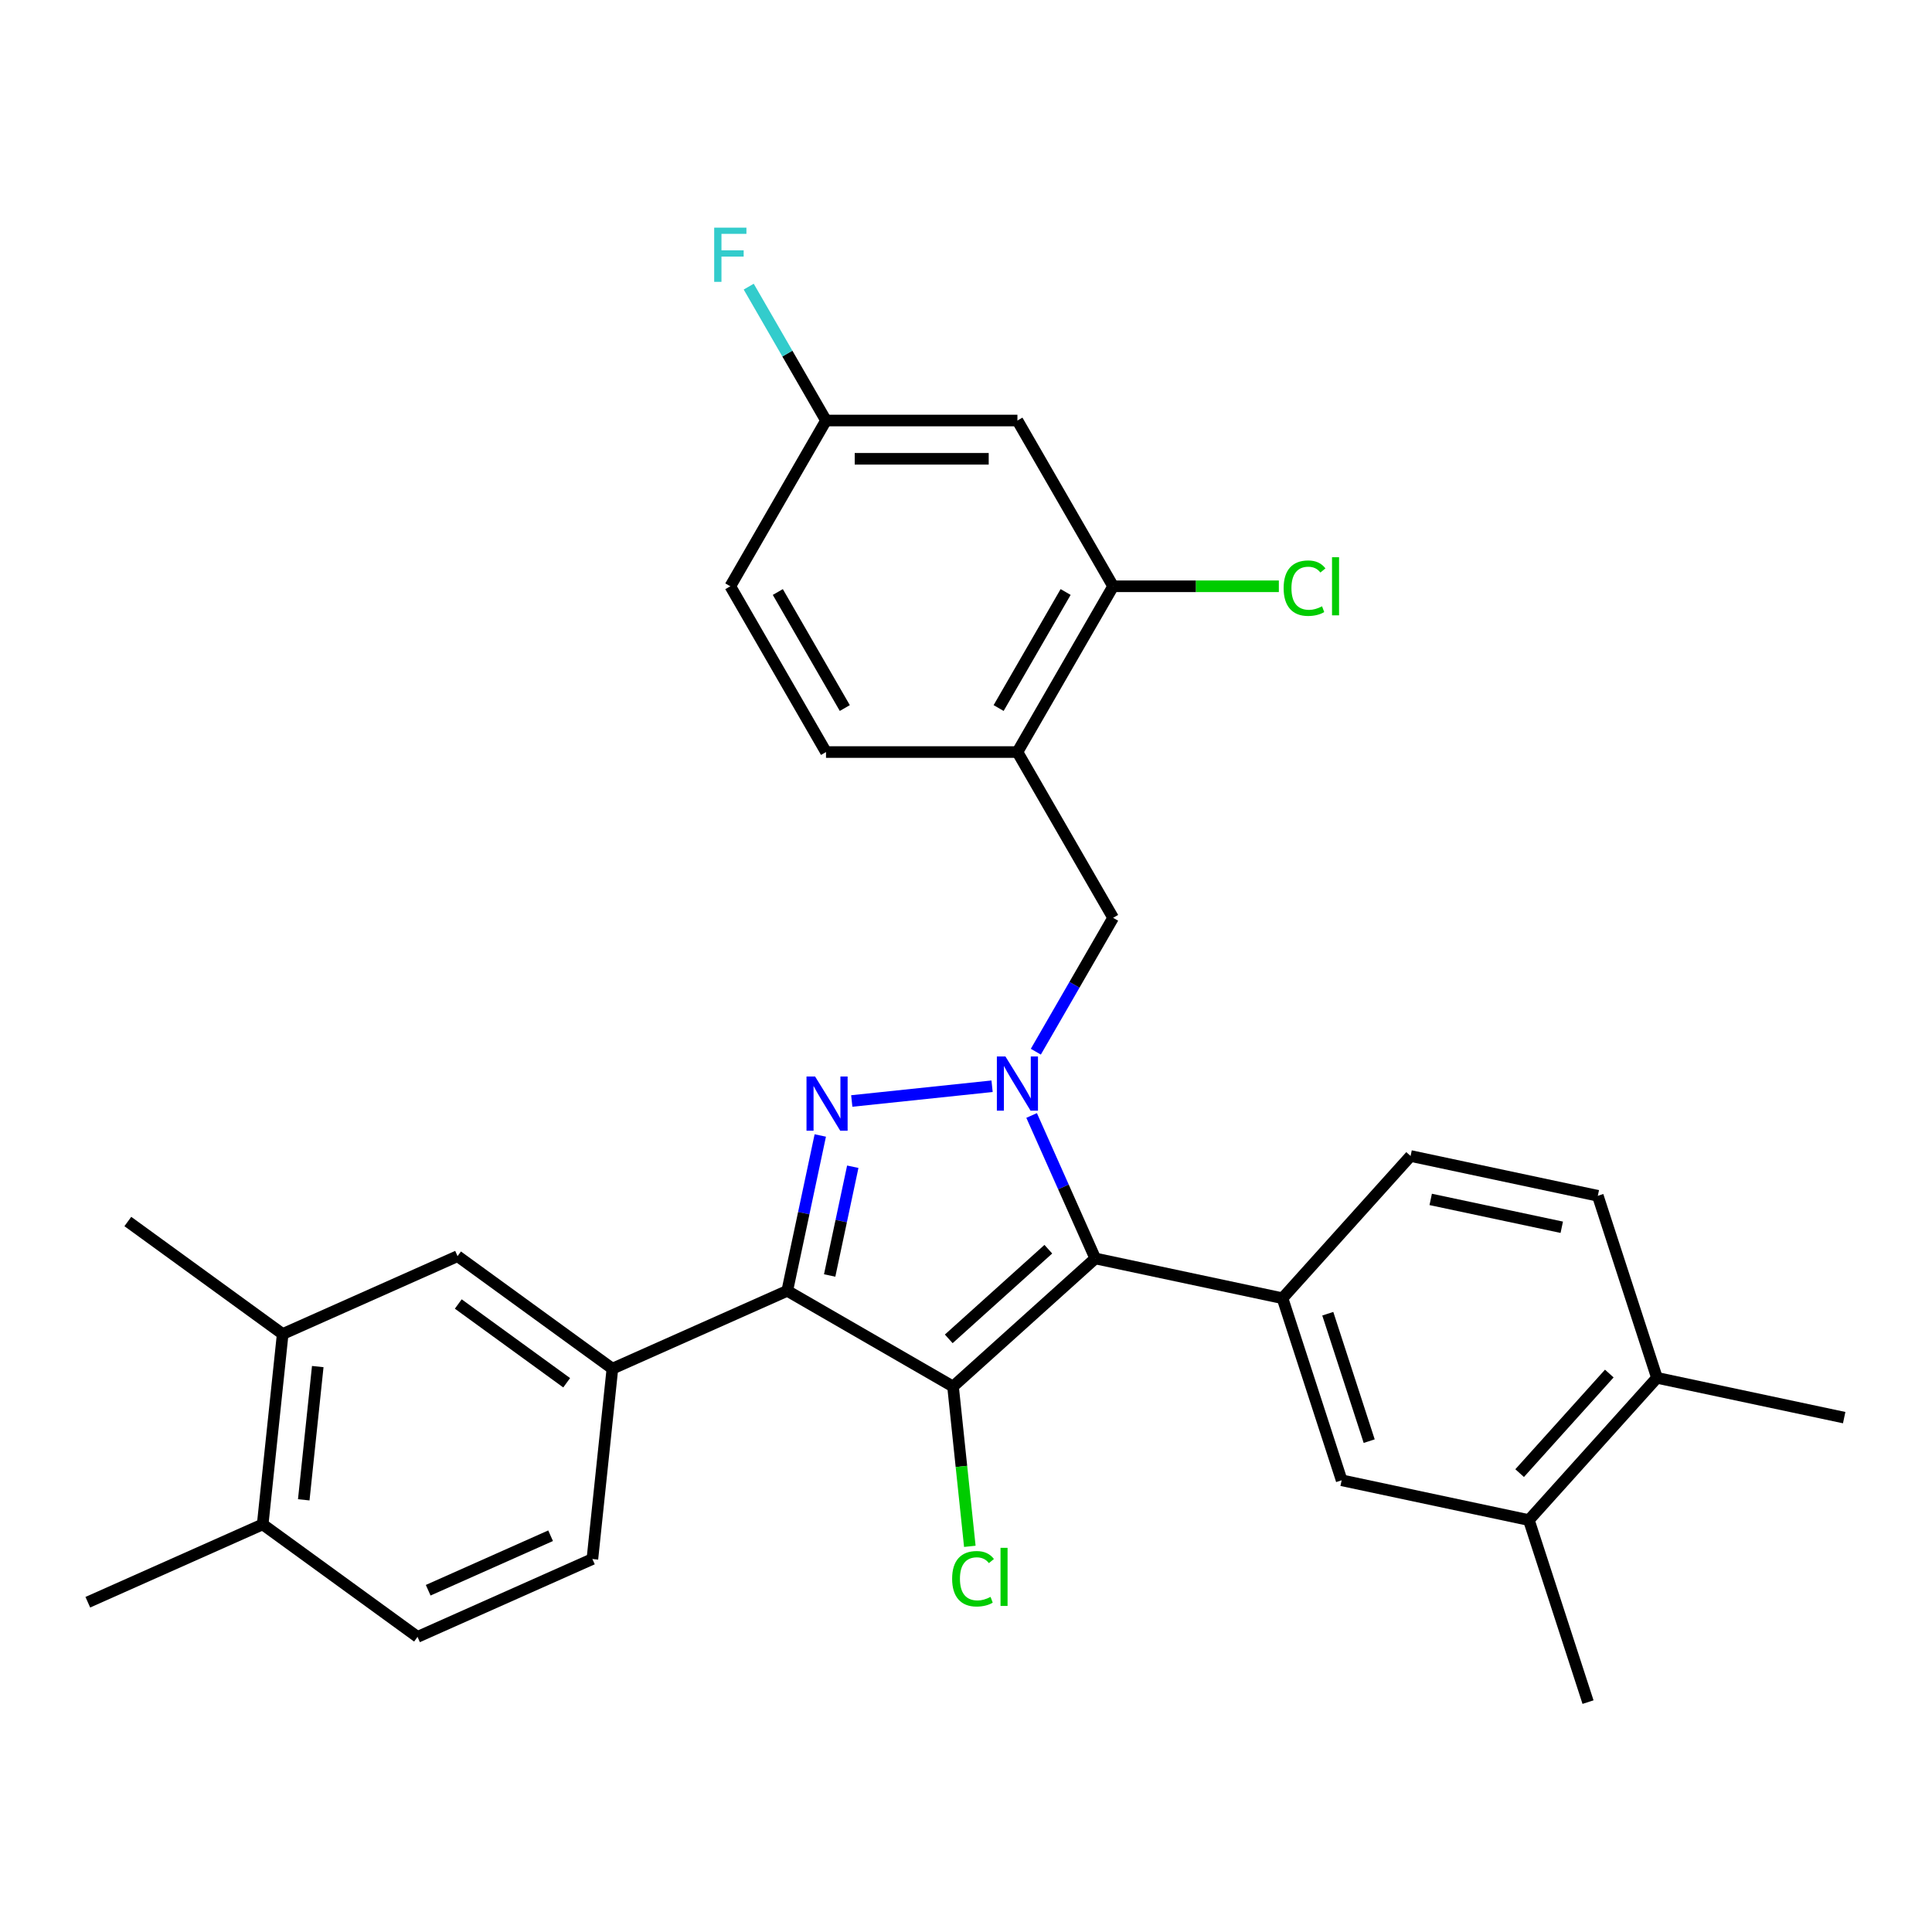 <?xml version='1.0' encoding='iso-8859-1'?>
<svg version='1.1' baseProfile='full'
              xmlns='http://www.w3.org/2000/svg'
                      xmlns:rdkit='http://www.rdkit.org/xml'
                      xmlns:xlink='http://www.w3.org/1999/xlink'
                  xml:space='preserve'
width='1000px' height='1000px' viewBox='0 0 1000 1000'>
<!-- END OF HEADER -->
<rect style='opacity:1.0;fill:#FFFFFF;stroke:none' width='1000' height='1000' x='0' y='0'> </rect>
<path class='bond-2' d='M 493.286,717.661 L 566.912,651.368' style='fill:none;fill-rule:evenodd;stroke:#000000;stroke-width:6px;stroke-linecap:butt;stroke-linejoin:miter;stroke-opacity:1' />
<path class='bond-2' d='M 491.072,692.991 L 542.61,646.586' style='fill:none;fill-rule:evenodd;stroke:#000000;stroke-width:6px;stroke-linecap:butt;stroke-linejoin:miter;stroke-opacity:1' />
<path class='bond-3' d='M 493.286,717.661 L 407.486,668.124' style='fill:none;fill-rule:evenodd;stroke:#000000;stroke-width:6px;stroke-linecap:butt;stroke-linejoin:miter;stroke-opacity:1' />
<path class='bond-14' d='M 493.286,717.661 L 497.633,759.02' style='fill:none;fill-rule:evenodd;stroke:#000000;stroke-width:6px;stroke-linecap:butt;stroke-linejoin:miter;stroke-opacity:1' />
<path class='bond-14' d='M 497.633,759.02 L 501.98,800.379' style='fill:none;fill-rule:evenodd;stroke:#00CC00;stroke-width:6px;stroke-linecap:butt;stroke-linejoin:miter;stroke-opacity:1' />
<path class='bond-0' d='M 533.964,577.365 L 550.438,614.366' style='fill:none;fill-rule:evenodd;stroke:#0000FF;stroke-width:6px;stroke-linecap:butt;stroke-linejoin:miter;stroke-opacity:1' />
<path class='bond-0' d='M 550.438,614.366 L 566.912,651.368' style='fill:none;fill-rule:evenodd;stroke:#000000;stroke-width:6px;stroke-linecap:butt;stroke-linejoin:miter;stroke-opacity:1' />
<path class='bond-6' d='M 536.145,544.354 L 556.149,509.707' style='fill:none;fill-rule:evenodd;stroke:#0000FF;stroke-width:6px;stroke-linecap:butt;stroke-linejoin:miter;stroke-opacity:1' />
<path class='bond-6' d='M 556.149,509.707 L 576.152,475.06' style='fill:none;fill-rule:evenodd;stroke:#000000;stroke-width:6px;stroke-linecap:butt;stroke-linejoin:miter;stroke-opacity:1' />
<path class='bond-30' d='M 513.498,562.238 L 440.872,569.872' style='fill:none;fill-rule:evenodd;stroke:#0000FF;stroke-width:6px;stroke-linecap:butt;stroke-linejoin:miter;stroke-opacity:1' />
<path class='bond-1' d='M 424.577,587.721 L 416.031,627.923' style='fill:none;fill-rule:evenodd;stroke:#0000FF;stroke-width:6px;stroke-linecap:butt;stroke-linejoin:miter;stroke-opacity:1' />
<path class='bond-1' d='M 416.031,627.923 L 407.486,668.124' style='fill:none;fill-rule:evenodd;stroke:#000000;stroke-width:6px;stroke-linecap:butt;stroke-linejoin:miter;stroke-opacity:1' />
<path class='bond-1' d='M 441.395,603.901 L 435.413,632.042' style='fill:none;fill-rule:evenodd;stroke:#0000FF;stroke-width:6px;stroke-linecap:butt;stroke-linejoin:miter;stroke-opacity:1' />
<path class='bond-1' d='M 435.413,632.042 L 429.432,660.183' style='fill:none;fill-rule:evenodd;stroke:#000000;stroke-width:6px;stroke-linecap:butt;stroke-linejoin:miter;stroke-opacity:1' />
<path class='bond-4' d='M 566.912,651.368 L 663.821,671.966' style='fill:none;fill-rule:evenodd;stroke:#000000;stroke-width:6px;stroke-linecap:butt;stroke-linejoin:miter;stroke-opacity:1' />
<path class='bond-5' d='M 407.486,668.124 L 316.978,708.421' style='fill:none;fill-rule:evenodd;stroke:#000000;stroke-width:6px;stroke-linecap:butt;stroke-linejoin:miter;stroke-opacity:1' />
<path class='bond-9' d='M 663.821,671.966 L 694.436,766.19' style='fill:none;fill-rule:evenodd;stroke:#000000;stroke-width:6px;stroke-linecap:butt;stroke-linejoin:miter;stroke-opacity:1' />
<path class='bond-9' d='M 687.258,679.977 L 708.688,745.934' style='fill:none;fill-rule:evenodd;stroke:#000000;stroke-width:6px;stroke-linecap:butt;stroke-linejoin:miter;stroke-opacity:1' />
<path class='bond-15' d='M 663.821,671.966 L 730.113,598.34' style='fill:none;fill-rule:evenodd;stroke:#000000;stroke-width:6px;stroke-linecap:butt;stroke-linejoin:miter;stroke-opacity:1' />
<path class='bond-10' d='M 316.978,708.421 L 236.826,650.187' style='fill:none;fill-rule:evenodd;stroke:#000000;stroke-width:6px;stroke-linecap:butt;stroke-linejoin:miter;stroke-opacity:1' />
<path class='bond-10' d='M 293.309,715.716 L 237.202,674.952' style='fill:none;fill-rule:evenodd;stroke:#000000;stroke-width:6px;stroke-linecap:butt;stroke-linejoin:miter;stroke-opacity:1' />
<path class='bond-16' d='M 316.978,708.421 L 306.622,806.951' style='fill:none;fill-rule:evenodd;stroke:#000000;stroke-width:6px;stroke-linecap:butt;stroke-linejoin:miter;stroke-opacity:1' />
<path class='bond-7' d='M 576.152,475.06 L 526.615,389.26' style='fill:none;fill-rule:evenodd;stroke:#000000;stroke-width:6px;stroke-linecap:butt;stroke-linejoin:miter;stroke-opacity:1' />
<path class='bond-8' d='M 526.615,389.26 L 576.152,303.46' style='fill:none;fill-rule:evenodd;stroke:#000000;stroke-width:6px;stroke-linecap:butt;stroke-linejoin:miter;stroke-opacity:1' />
<path class='bond-8' d='M 516.886,366.482 L 551.562,306.422' style='fill:none;fill-rule:evenodd;stroke:#000000;stroke-width:6px;stroke-linecap:butt;stroke-linejoin:miter;stroke-opacity:1' />
<path class='bond-19' d='M 526.615,389.26 L 427.542,389.26' style='fill:none;fill-rule:evenodd;stroke:#000000;stroke-width:6px;stroke-linecap:butt;stroke-linejoin:miter;stroke-opacity:1' />
<path class='bond-11' d='M 576.152,303.46 L 526.615,217.66' style='fill:none;fill-rule:evenodd;stroke:#000000;stroke-width:6px;stroke-linecap:butt;stroke-linejoin:miter;stroke-opacity:1' />
<path class='bond-23' d='M 576.152,303.46 L 619.041,303.46' style='fill:none;fill-rule:evenodd;stroke:#000000;stroke-width:6px;stroke-linecap:butt;stroke-linejoin:miter;stroke-opacity:1' />
<path class='bond-23' d='M 619.041,303.46 L 661.93,303.46' style='fill:none;fill-rule:evenodd;stroke:#00CC00;stroke-width:6px;stroke-linecap:butt;stroke-linejoin:miter;stroke-opacity:1' />
<path class='bond-12' d='M 694.436,766.19 L 791.344,786.789' style='fill:none;fill-rule:evenodd;stroke:#000000;stroke-width:6px;stroke-linecap:butt;stroke-linejoin:miter;stroke-opacity:1' />
<path class='bond-13' d='M 236.826,650.187 L 146.318,690.484' style='fill:none;fill-rule:evenodd;stroke:#000000;stroke-width:6px;stroke-linecap:butt;stroke-linejoin:miter;stroke-opacity:1' />
<path class='bond-33' d='M 526.615,217.66 L 427.542,217.66' style='fill:none;fill-rule:evenodd;stroke:#000000;stroke-width:6px;stroke-linecap:butt;stroke-linejoin:miter;stroke-opacity:1' />
<path class='bond-33' d='M 511.754,237.474 L 442.403,237.474' style='fill:none;fill-rule:evenodd;stroke:#000000;stroke-width:6px;stroke-linecap:butt;stroke-linejoin:miter;stroke-opacity:1' />
<path class='bond-26' d='M 791.344,786.789 L 821.959,881.013' style='fill:none;fill-rule:evenodd;stroke:#000000;stroke-width:6px;stroke-linecap:butt;stroke-linejoin:miter;stroke-opacity:1' />
<path class='bond-32' d='M 791.344,786.789 L 857.637,713.163' style='fill:none;fill-rule:evenodd;stroke:#000000;stroke-width:6px;stroke-linecap:butt;stroke-linejoin:miter;stroke-opacity:1' />
<path class='bond-32' d='M 786.563,762.486 L 832.968,710.948' style='fill:none;fill-rule:evenodd;stroke:#000000;stroke-width:6px;stroke-linecap:butt;stroke-linejoin:miter;stroke-opacity:1' />
<path class='bond-27' d='M 146.318,690.484 L 66.166,632.25' style='fill:none;fill-rule:evenodd;stroke:#000000;stroke-width:6px;stroke-linecap:butt;stroke-linejoin:miter;stroke-opacity:1' />
<path class='bond-31' d='M 146.318,690.484 L 135.963,789.014' style='fill:none;fill-rule:evenodd;stroke:#000000;stroke-width:6px;stroke-linecap:butt;stroke-linejoin:miter;stroke-opacity:1' />
<path class='bond-31' d='M 164.471,707.334 L 157.222,776.306' style='fill:none;fill-rule:evenodd;stroke:#000000;stroke-width:6px;stroke-linecap:butt;stroke-linejoin:miter;stroke-opacity:1' />
<path class='bond-20' d='M 730.113,598.34 L 827.022,618.939' style='fill:none;fill-rule:evenodd;stroke:#000000;stroke-width:6px;stroke-linecap:butt;stroke-linejoin:miter;stroke-opacity:1' />
<path class='bond-20' d='M 740.53,620.812 L 808.366,635.231' style='fill:none;fill-rule:evenodd;stroke:#000000;stroke-width:6px;stroke-linecap:butt;stroke-linejoin:miter;stroke-opacity:1' />
<path class='bond-21' d='M 306.622,806.951 L 216.114,847.248' style='fill:none;fill-rule:evenodd;stroke:#000000;stroke-width:6px;stroke-linecap:butt;stroke-linejoin:miter;stroke-opacity:1' />
<path class='bond-21' d='M 284.987,794.894 L 221.631,823.102' style='fill:none;fill-rule:evenodd;stroke:#000000;stroke-width:6px;stroke-linecap:butt;stroke-linejoin:miter;stroke-opacity:1' />
<path class='bond-17' d='M 857.637,713.163 L 827.022,618.939' style='fill:none;fill-rule:evenodd;stroke:#000000;stroke-width:6px;stroke-linecap:butt;stroke-linejoin:miter;stroke-opacity:1' />
<path class='bond-28' d='M 857.637,713.163 L 954.545,733.762' style='fill:none;fill-rule:evenodd;stroke:#000000;stroke-width:6px;stroke-linecap:butt;stroke-linejoin:miter;stroke-opacity:1' />
<path class='bond-18' d='M 135.963,789.014 L 216.114,847.248' style='fill:none;fill-rule:evenodd;stroke:#000000;stroke-width:6px;stroke-linecap:butt;stroke-linejoin:miter;stroke-opacity:1' />
<path class='bond-29' d='M 135.963,789.014 L 45.455,829.311' style='fill:none;fill-rule:evenodd;stroke:#000000;stroke-width:6px;stroke-linecap:butt;stroke-linejoin:miter;stroke-opacity:1' />
<path class='bond-24' d='M 427.542,389.26 L 378.006,303.46' style='fill:none;fill-rule:evenodd;stroke:#000000;stroke-width:6px;stroke-linecap:butt;stroke-linejoin:miter;stroke-opacity:1' />
<path class='bond-24' d='M 437.272,366.482 L 402.596,306.422' style='fill:none;fill-rule:evenodd;stroke:#000000;stroke-width:6px;stroke-linecap:butt;stroke-linejoin:miter;stroke-opacity:1' />
<path class='bond-22' d='M 427.542,217.66 L 378.006,303.46' style='fill:none;fill-rule:evenodd;stroke:#000000;stroke-width:6px;stroke-linecap:butt;stroke-linejoin:miter;stroke-opacity:1' />
<path class='bond-25' d='M 427.542,217.66 L 407.539,183.012' style='fill:none;fill-rule:evenodd;stroke:#000000;stroke-width:6px;stroke-linecap:butt;stroke-linejoin:miter;stroke-opacity:1' />
<path class='bond-25' d='M 407.539,183.012 L 387.535,148.365' style='fill:none;fill-rule:evenodd;stroke:#33CCCC;stroke-width:6px;stroke-linecap:butt;stroke-linejoin:miter;stroke-opacity:1' />
<path  class='atom-1' d='M 520.413 546.831
L 529.607 561.692
Q 530.519 563.158, 531.985 565.813
Q 533.452 568.468, 533.531 568.627
L 533.531 546.831
L 537.256 546.831
L 537.256 574.888
L 533.412 574.888
L 523.544 558.64
Q 522.395 556.738, 521.166 554.559
Q 519.978 552.379, 519.621 551.705
L 519.621 574.888
L 515.975 574.888
L 515.975 546.831
L 520.413 546.831
' fill='#0000FF'/>
<path  class='atom-2' d='M 421.883 557.187
L 431.077 572.048
Q 431.988 573.514, 433.455 576.169
Q 434.921 578.824, 435 578.983
L 435 557.187
L 438.725 557.187
L 438.725 585.244
L 434.881 585.244
L 425.014 568.996
Q 423.864 567.094, 422.636 564.914
Q 421.447 562.735, 421.09 562.061
L 421.09 585.244
L 417.444 585.244
L 417.444 557.187
L 421.883 557.187
' fill='#0000FF'/>
<path  class='atom-15' d='M 492.824 817.162
Q 492.824 810.187, 496.073 806.541
Q 499.362 802.856, 505.584 802.856
Q 511.37 802.856, 514.461 806.938
L 511.846 809.078
Q 509.587 806.105, 505.584 806.105
Q 501.344 806.105, 499.085 808.959
Q 496.866 811.772, 496.866 817.162
Q 496.866 822.71, 499.164 825.563
Q 501.502 828.417, 506.02 828.417
Q 509.111 828.417, 512.717 826.554
L 513.827 829.526
Q 512.361 830.477, 510.142 831.032
Q 507.922 831.587, 505.465 831.587
Q 499.362 831.587, 496.073 827.862
Q 492.824 824.137, 492.824 817.162
' fill='#00CC00'/>
<path  class='atom-15' d='M 517.869 801.152
L 521.515 801.152
L 521.515 831.23
L 517.869 831.23
L 517.869 801.152
' fill='#00CC00'/>
<path  class='atom-24' d='M 664.407 304.43
Q 664.407 297.456, 667.656 293.81
Q 670.945 290.124, 677.167 290.124
Q 682.953 290.124, 686.044 294.206
L 683.429 296.346
Q 681.17 293.374, 677.167 293.374
Q 672.927 293.374, 670.668 296.227
Q 668.449 299.041, 668.449 304.43
Q 668.449 309.979, 670.747 312.832
Q 673.085 315.685, 677.603 315.685
Q 680.694 315.685, 684.301 313.823
L 685.41 316.795
Q 683.944 317.746, 681.725 318.301
Q 679.505 318.856, 677.048 318.856
Q 670.945 318.856, 667.656 315.13
Q 664.407 311.405, 664.407 304.43
' fill='#00CC00'/>
<path  class='atom-24' d='M 689.452 288.42
L 693.098 288.42
L 693.098 318.499
L 689.452 318.499
L 689.452 288.42
' fill='#00CC00'/>
<path  class='atom-26' d='M 369.664 117.831
L 386.347 117.831
L 386.347 121.041
L 373.428 121.041
L 373.428 129.561
L 384.921 129.561
L 384.921 132.811
L 373.428 132.811
L 373.428 145.888
L 369.664 145.888
L 369.664 117.831
' fill='#33CCCC'/>
</svg>
